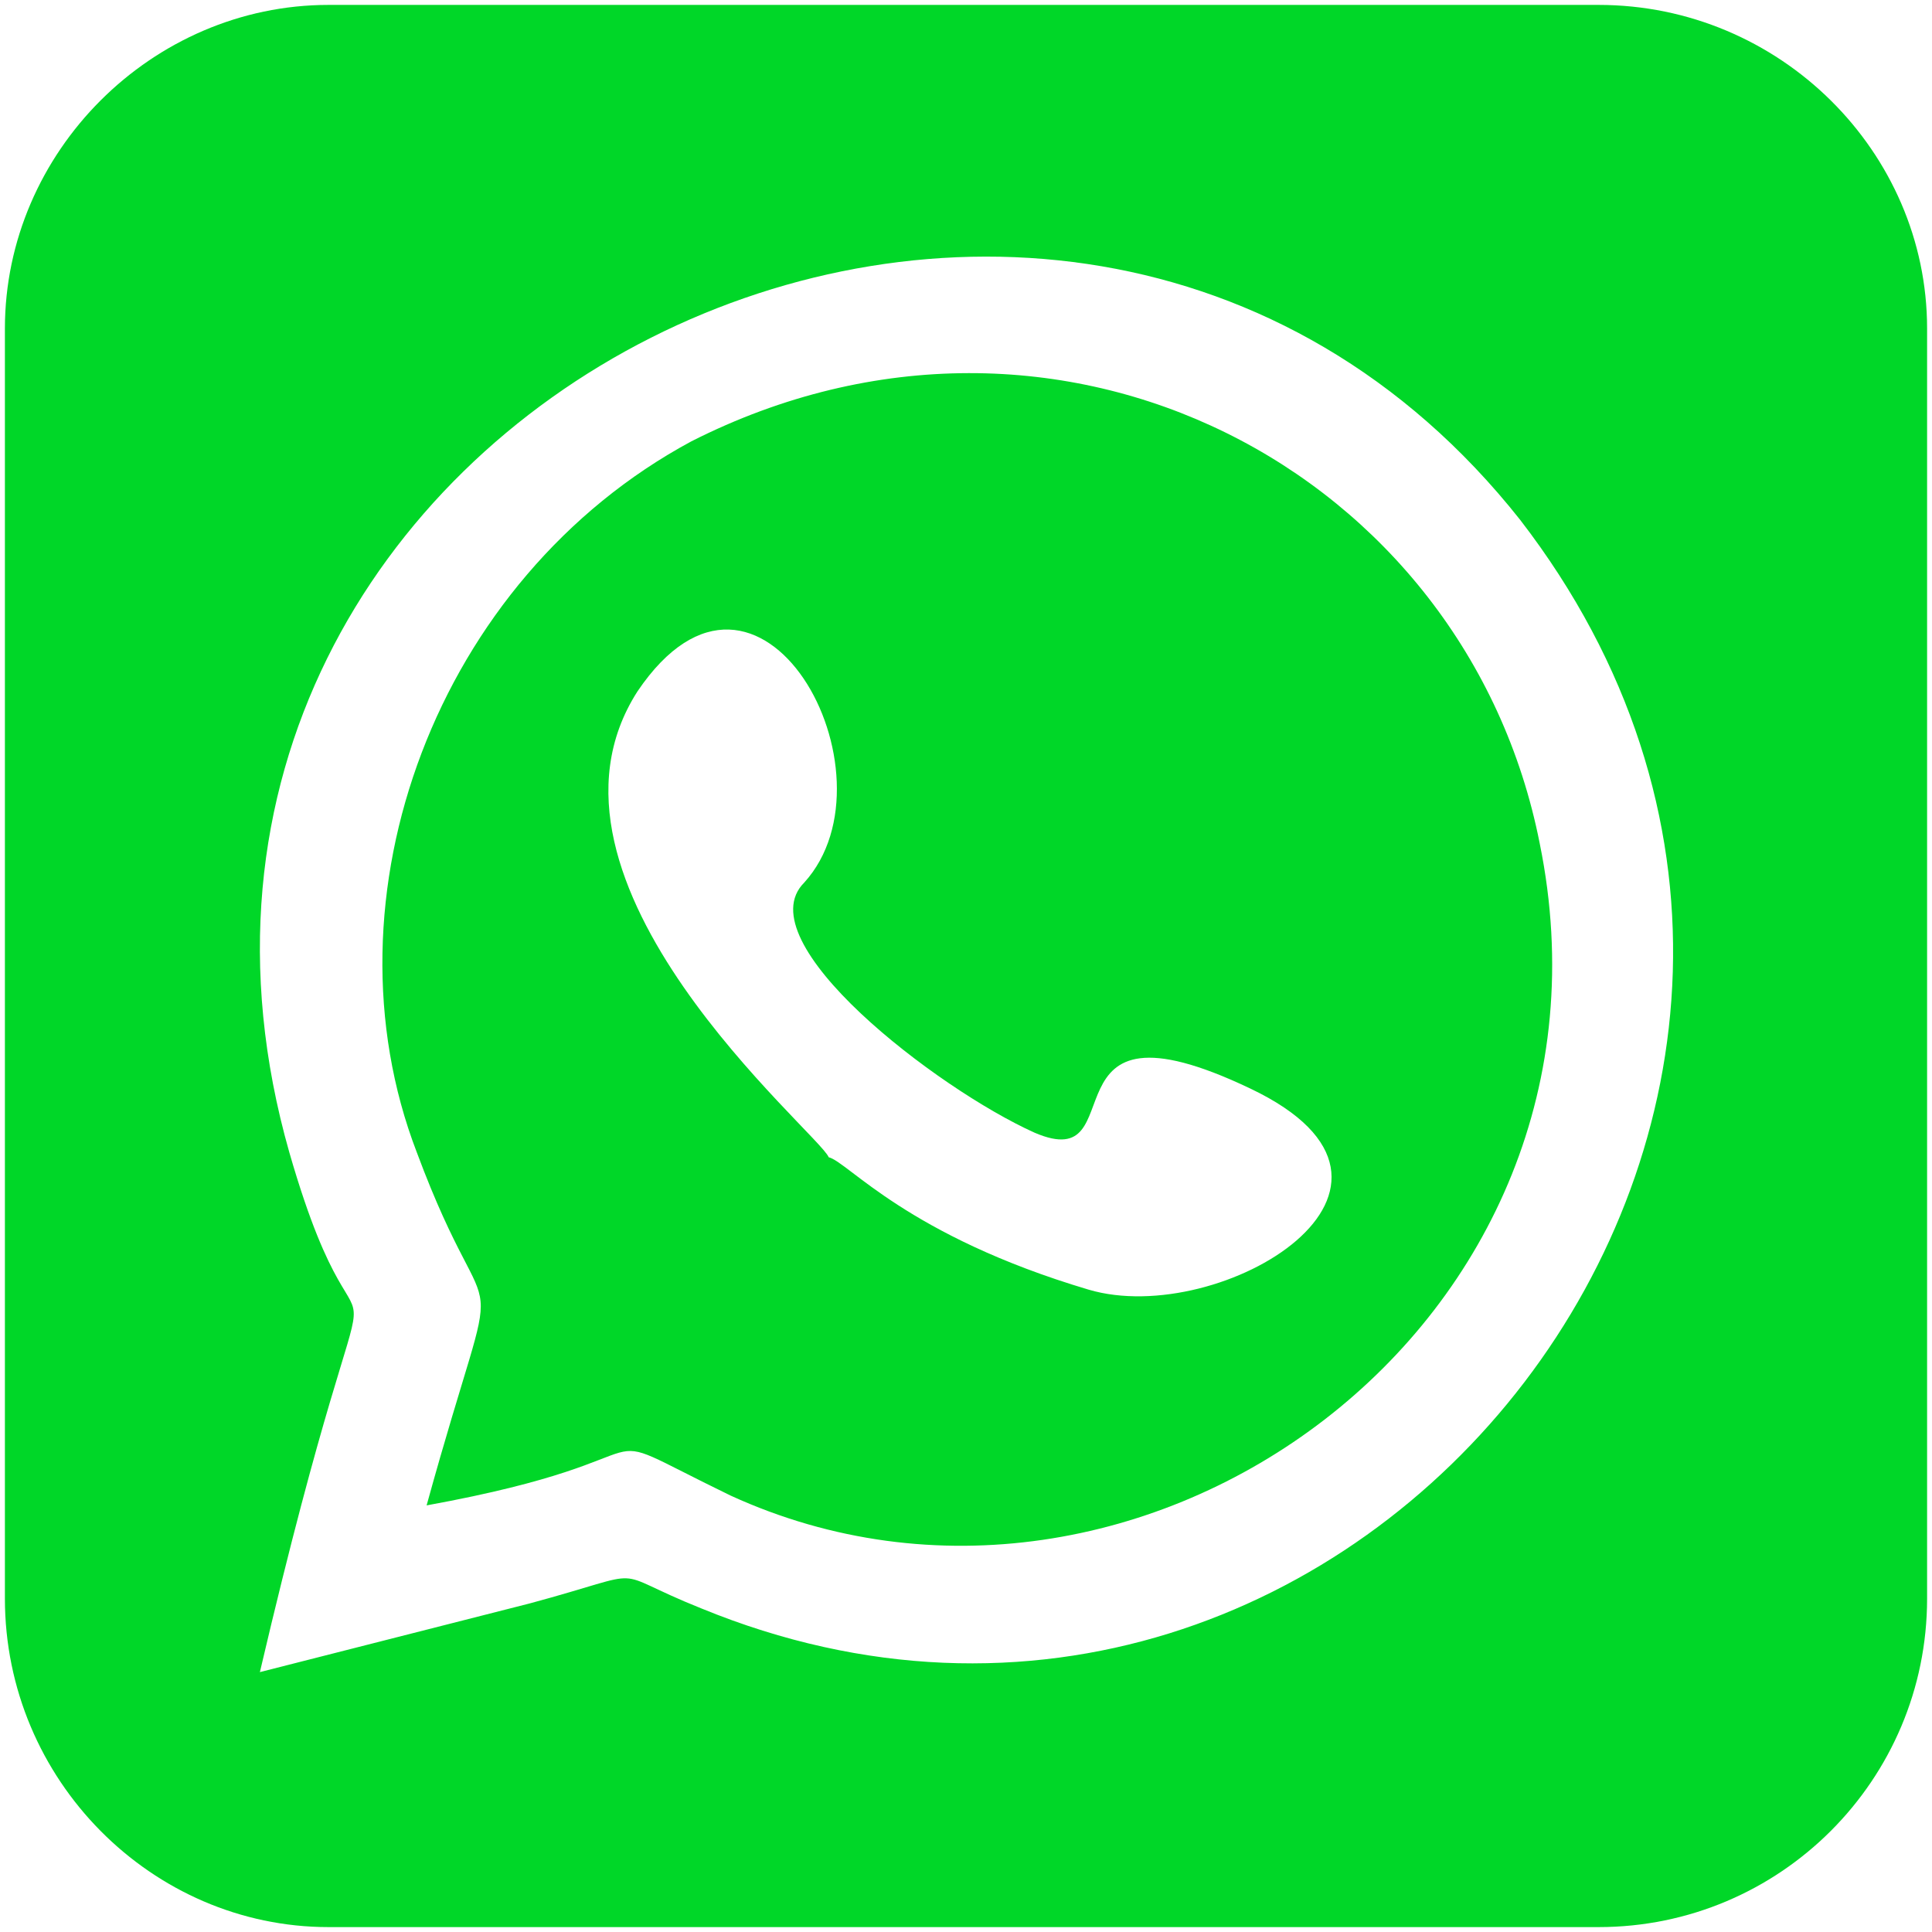 <svg version="1.2" width="3.94mm" height="3.94mm" viewBox="49088 45780 394 394" preserveAspectRatio="xMidYMid" fill-rule="evenodd" xmlns="http://www.w3.org/2000/svg"><g class="com.sun.star.drawing.ClosedBezierShape"><path class="BoundingBox" fill="none" d="M49088 45780h394v394h-394z"/><path fill="#00d728" d="M49155 46173h259c37 0 67-30 67-67v-259c0-36-30-66-67-66h-259c-36 0-66 30-66 66v259c0 37 30 67 66 67zm0 0zm144-162c-20-9-59-39-47-51 20-22-9-76-34-39-25 39 37 90 39 95 4 1 16 16 53 27 27 8 75-21 33-41-44-21-23 18-44 9zm0 0zm-70-141c75-38 158 6 173 82 20 98-82 171-165 133-33-16-7-8-62 2 16-58 14-29-2-72-20-52 4-117 56-145zm0 0zm-33 237c26-7 15-7 35 1 134 55 258-104 167-222-95-120-294-22-251 129 17 59 20-5-6 106l55-14z"/></g></svg>